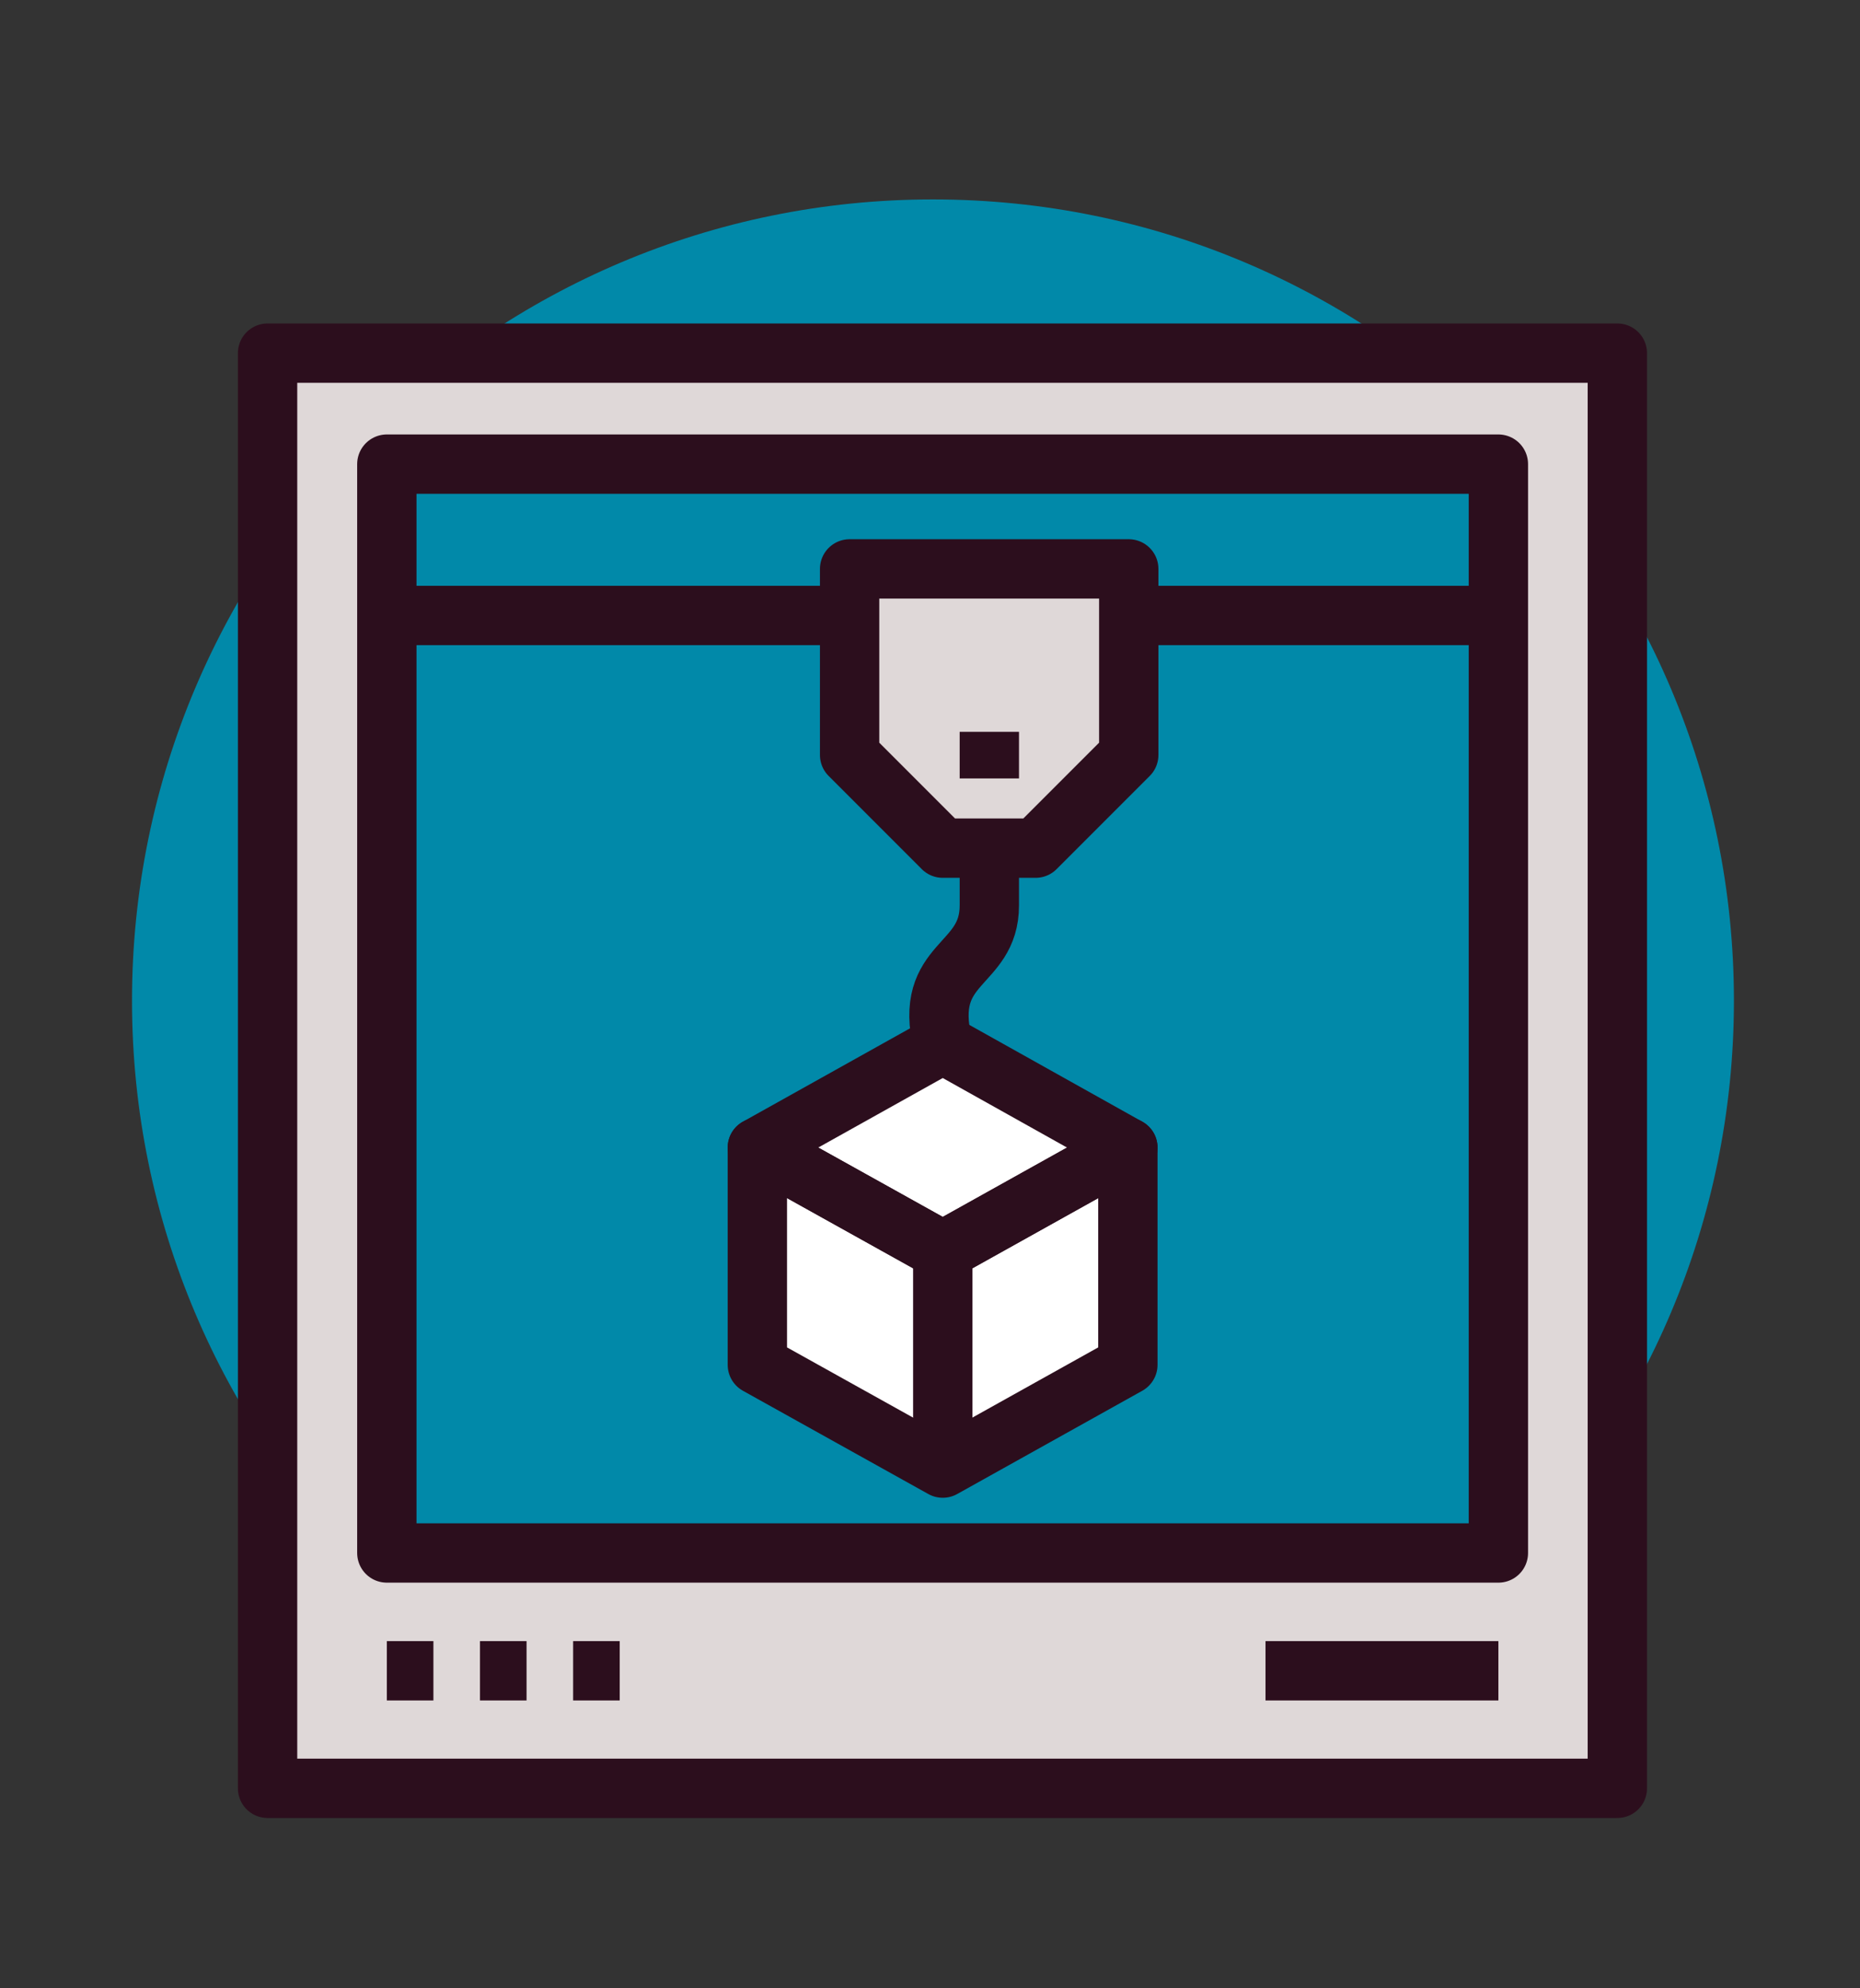 <?xml version="1.0" encoding="UTF-8"?><svg id="Layer_1" xmlns="http://www.w3.org/2000/svg" xmlns:xlink="http://www.w3.org/1999/xlink" viewBox="0 0 62.7 67"><rect x="0" y="0" width="62.7" height="67" fill="#333333" stroke="none"/><defs><style>.cls-1{fill:#dfd8d8;}.cls-2{fill:#fff;}.cls-3,.cls-4{fill:none;}.cls-4{stroke:#2c0e1d;stroke-linejoin:round;stroke-width:2px;}.cls-5{fill:#0189a9;}.cls-6{clip-path:url(#clippath);}</style><clipPath id="clippath"><rect class="cls-3" x="-5.72" y="-15.11" width="75" height="100"/></clipPath></defs><path class="cls-5" d="M31.45,60.72c14.91,0,27-12.09,27-27S46.37,6.72,31.45,6.72,4.45,18.81,4.45,33.72s12.09,27,27,27"/><path class="cls-1" d="M9.03,60.26h45.5V11.9H9.03v48.36ZM50.51,52.33H13.04V15.64h37.47v36.69Z"/><path class="cls-4" d="M9.02,60.26h45.5V11.9H9.02v48.36ZM50.51,52.33H13.04V15.64h37.47v36.69Z"/><line class="cls-4" x1="13.04" y1="56.3" x2="14.61" y2="56.3"/><line class="cls-4" x1="16.18" y1="56.3" x2="17.75" y2="56.3"/><line class="cls-4" x1="19.32" y1="56.3" x2="20.89" y2="56.3"/><line class="cls-4" x1="50.51" y1="56.3" x2="42.66" y2="56.3"/><polygon class="cls-2" points="25.53 45.99 31.78 49.47 38.02 45.99 38.02 38.67 31.78 35.18 25.53 38.67 25.53 45.99"/><polygon class="cls-4" points="25.53 45.99 31.78 49.47 38.02 45.99 38.02 38.67 31.78 42.15 25.53 38.67 25.53 45.99"/><polygon class="cls-4" points="38.02 38.67 31.78 42.15 25.53 38.67 31.78 35.18 38.02 38.67"/><line class="cls-4" x1="31.78" y1="42.15" x2="31.78" y2="49.47"/><line class="cls-4" x1="13.04" y1="20.74" x2="50.51" y2="20.74"/><polygon class="cls-1" points="38.05 25.44 34.91 28.58 31.78 28.58 28.64 25.44 28.64 19.17 38.05 19.17 38.05 25.44"/><polygon class="cls-4" points="38.05 25.44 34.91 28.58 31.78 28.58 28.64 25.44 28.64 19.17 38.05 19.17 38.05 25.44"/><line class="cls-4" x1="33.35" y1="26.23" x2="33.35" y2="24.66"/><g class="cls-6"><path class="cls-4" d="M31.78,35.18c-.68-2.82,1.57-2.57,1.57-4.67v-1.93"/></g></svg>